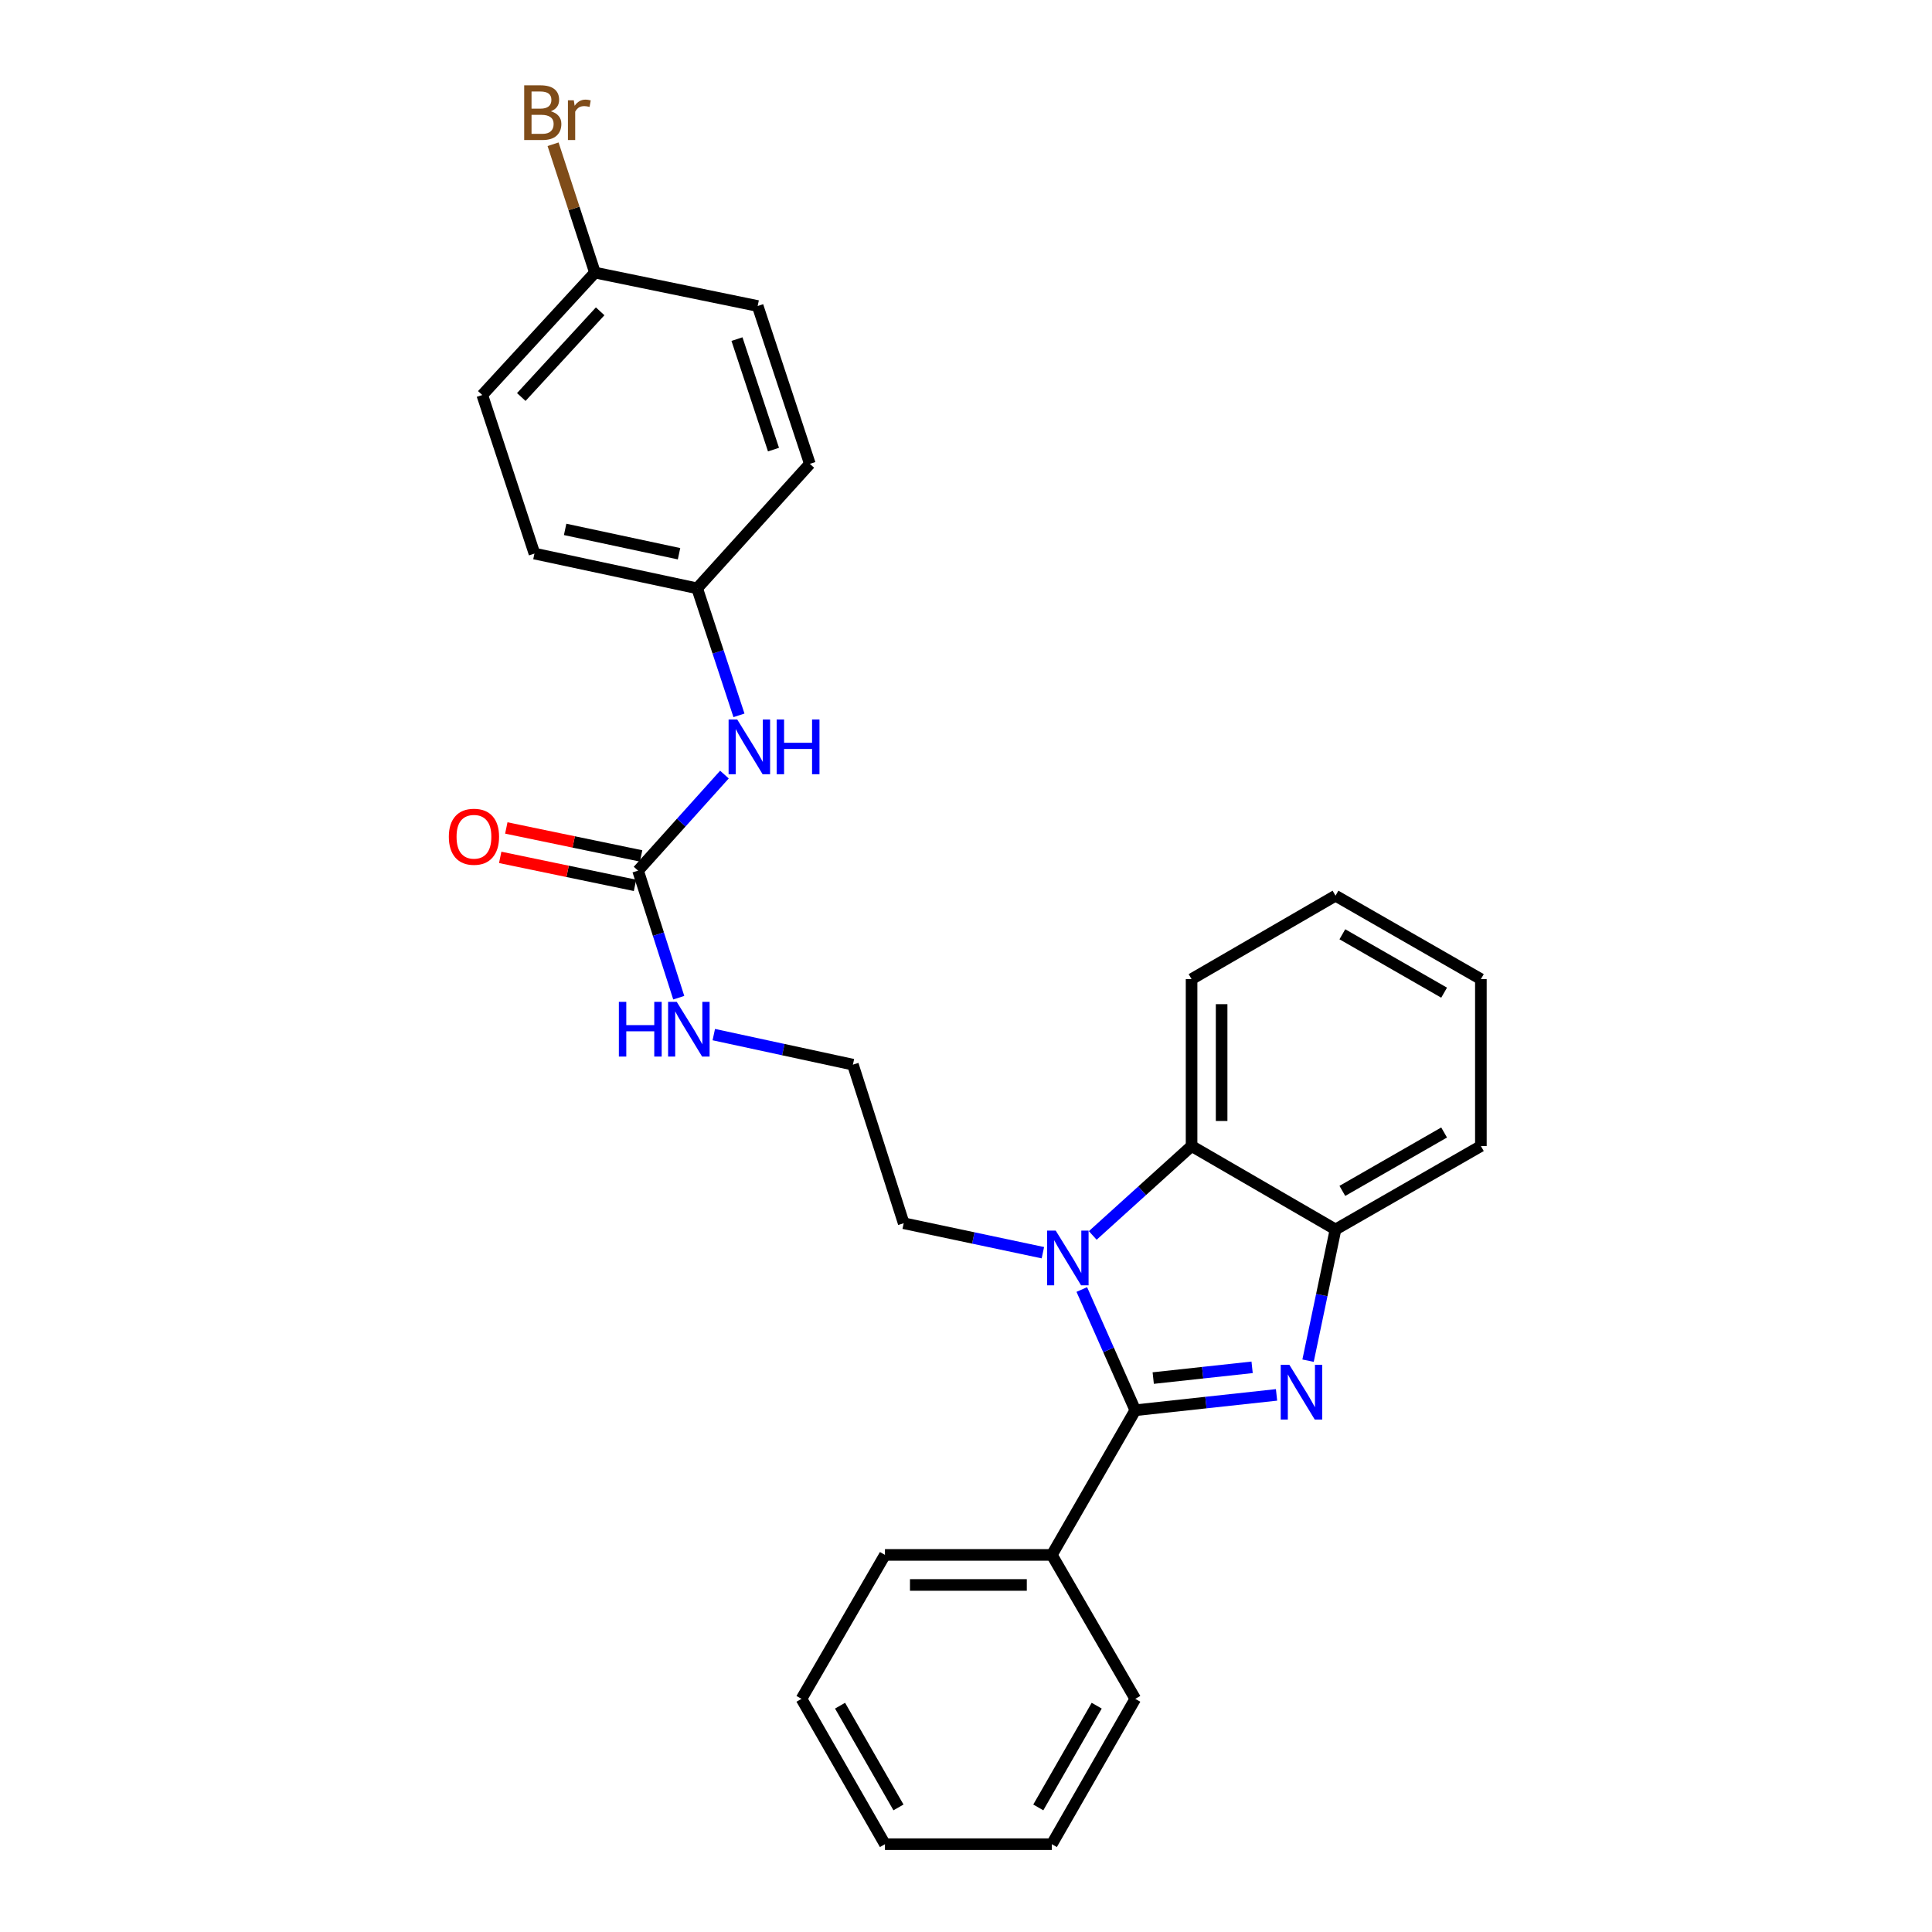 <?xml version='1.0' encoding='iso-8859-1'?>
<svg version='1.1' baseProfile='full'
              xmlns='http://www.w3.org/2000/svg'
                      xmlns:rdkit='http://www.rdkit.org/xml'
                      xmlns:xlink='http://www.w3.org/1999/xlink'
                  xml:space='preserve'
width='1000px' height='1000px' viewBox='0 0 1000 1000'>
<!-- END OF HEADER -->
<rect style='opacity:1.0;fill:#FFFFFF;stroke:none' width='1000' height='1000' x='0' y='0'> </rect>
<path class='bond-0' d='M 587.622,729.942 L 624.179,725.968' style='fill:none;fill-rule:evenodd;stroke:#000000;stroke-width:6px;stroke-linecap:butt;stroke-linejoin:miter;stroke-opacity:1' />
<path class='bond-0' d='M 624.179,725.968 L 660.736,721.995' style='fill:none;fill-rule:evenodd;stroke:#0000FF;stroke-width:6px;stroke-linecap:butt;stroke-linejoin:miter;stroke-opacity:1' />
<path class='bond-0' d='M 596.909,713.288 L 622.499,710.506' style='fill:none;fill-rule:evenodd;stroke:#000000;stroke-width:6px;stroke-linecap:butt;stroke-linejoin:miter;stroke-opacity:1' />
<path class='bond-0' d='M 622.499,710.506 L 648.089,707.725' style='fill:none;fill-rule:evenodd;stroke:#0000FF;stroke-width:6px;stroke-linecap:butt;stroke-linejoin:miter;stroke-opacity:1' />
<path class='bond-1' d='M 587.622,729.942 L 573.778,698.694' style='fill:none;fill-rule:evenodd;stroke:#000000;stroke-width:6px;stroke-linecap:butt;stroke-linejoin:miter;stroke-opacity:1' />
<path class='bond-1' d='M 573.778,698.694 L 559.934,667.446' style='fill:none;fill-rule:evenodd;stroke:#0000FF;stroke-width:6px;stroke-linecap:butt;stroke-linejoin:miter;stroke-opacity:1' />
<path class='bond-6' d='M 587.622,729.942 L 544.428,804.821' style='fill:none;fill-rule:evenodd;stroke:#000000;stroke-width:6px;stroke-linecap:butt;stroke-linejoin:miter;stroke-opacity:1' />
<path class='bond-3' d='M 677.051,704.281 L 684.155,670.327' style='fill:none;fill-rule:evenodd;stroke:#0000FF;stroke-width:6px;stroke-linecap:butt;stroke-linejoin:miter;stroke-opacity:1' />
<path class='bond-3' d='M 684.155,670.327 L 691.258,636.372' style='fill:none;fill-rule:evenodd;stroke:#000000;stroke-width:6px;stroke-linecap:butt;stroke-linejoin:miter;stroke-opacity:1' />
<path class='bond-2' d='M 565.605,639.462 L 591.181,616.324' style='fill:none;fill-rule:evenodd;stroke:#0000FF;stroke-width:6px;stroke-linecap:butt;stroke-linejoin:miter;stroke-opacity:1' />
<path class='bond-2' d='M 591.181,616.324 L 616.758,593.187' style='fill:none;fill-rule:evenodd;stroke:#000000;stroke-width:6px;stroke-linecap:butt;stroke-linejoin:miter;stroke-opacity:1' />
<path class='bond-9' d='M 539.794,648.397 L 503.773,640.769' style='fill:none;fill-rule:evenodd;stroke:#0000FF;stroke-width:6px;stroke-linecap:butt;stroke-linejoin:miter;stroke-opacity:1' />
<path class='bond-9' d='M 503.773,640.769 L 467.751,633.141' style='fill:none;fill-rule:evenodd;stroke:#000000;stroke-width:6px;stroke-linecap:butt;stroke-linejoin:miter;stroke-opacity:1' />
<path class='bond-18' d='M 616.758,593.187 L 616.758,506.798' style='fill:none;fill-rule:evenodd;stroke:#000000;stroke-width:6px;stroke-linecap:butt;stroke-linejoin:miter;stroke-opacity:1' />
<path class='bond-18' d='M 632.311,580.228 L 632.311,519.756' style='fill:none;fill-rule:evenodd;stroke:#000000;stroke-width:6px;stroke-linecap:butt;stroke-linejoin:miter;stroke-opacity:1' />
<path class='bond-27' d='M 616.758,593.187 L 691.258,636.372' style='fill:none;fill-rule:evenodd;stroke:#000000;stroke-width:6px;stroke-linecap:butt;stroke-linejoin:miter;stroke-opacity:1' />
<path class='bond-19' d='M 691.258,636.372 L 766.5,593.187' style='fill:none;fill-rule:evenodd;stroke:#000000;stroke-width:6px;stroke-linecap:butt;stroke-linejoin:miter;stroke-opacity:1' />
<path class='bond-19' d='M 694.802,616.405 L 747.471,586.175' style='fill:none;fill-rule:evenodd;stroke:#000000;stroke-width:6px;stroke-linecap:butt;stroke-linejoin:miter;stroke-opacity:1' />
<path class='bond-4' d='M 330.262,450.643 L 340.792,483.524' style='fill:none;fill-rule:evenodd;stroke:#000000;stroke-width:6px;stroke-linecap:butt;stroke-linejoin:miter;stroke-opacity:1' />
<path class='bond-4' d='M 340.792,483.524 L 351.322,516.405' style='fill:none;fill-rule:evenodd;stroke:#0000FF;stroke-width:6px;stroke-linecap:butt;stroke-linejoin:miter;stroke-opacity:1' />
<path class='bond-5' d='M 330.262,450.643 L 352.614,425.782' style='fill:none;fill-rule:evenodd;stroke:#000000;stroke-width:6px;stroke-linecap:butt;stroke-linejoin:miter;stroke-opacity:1' />
<path class='bond-5' d='M 352.614,425.782 L 374.966,400.922' style='fill:none;fill-rule:evenodd;stroke:#0000FF;stroke-width:6px;stroke-linecap:butt;stroke-linejoin:miter;stroke-opacity:1' />
<path class='bond-7' d='M 331.842,443.028 L 296.953,435.789' style='fill:none;fill-rule:evenodd;stroke:#000000;stroke-width:6px;stroke-linecap:butt;stroke-linejoin:miter;stroke-opacity:1' />
<path class='bond-7' d='M 296.953,435.789 L 262.065,428.549' style='fill:none;fill-rule:evenodd;stroke:#FF0000;stroke-width:6px;stroke-linecap:butt;stroke-linejoin:miter;stroke-opacity:1' />
<path class='bond-7' d='M 328.682,458.257 L 293.793,451.017' style='fill:none;fill-rule:evenodd;stroke:#000000;stroke-width:6px;stroke-linecap:butt;stroke-linejoin:miter;stroke-opacity:1' />
<path class='bond-7' d='M 293.793,451.017 L 258.905,443.778' style='fill:none;fill-rule:evenodd;stroke:#FF0000;stroke-width:6px;stroke-linecap:butt;stroke-linejoin:miter;stroke-opacity:1' />
<path class='bond-10' d='M 382.488,370.262 L 371.669,337.391' style='fill:none;fill-rule:evenodd;stroke:#0000FF;stroke-width:6px;stroke-linecap:butt;stroke-linejoin:miter;stroke-opacity:1' />
<path class='bond-10' d='M 371.669,337.391 L 360.849,304.521' style='fill:none;fill-rule:evenodd;stroke:#000000;stroke-width:6px;stroke-linecap:butt;stroke-linejoin:miter;stroke-opacity:1' />
<path class='bond-20' d='M 544.428,804.821 L 458.048,804.821' style='fill:none;fill-rule:evenodd;stroke:#000000;stroke-width:6px;stroke-linecap:butt;stroke-linejoin:miter;stroke-opacity:1' />
<path class='bond-20' d='M 531.471,820.374 L 471.005,820.374' style='fill:none;fill-rule:evenodd;stroke:#000000;stroke-width:6px;stroke-linecap:butt;stroke-linejoin:miter;stroke-opacity:1' />
<path class='bond-21' d='M 544.428,804.821 L 587.622,879.32' style='fill:none;fill-rule:evenodd;stroke:#000000;stroke-width:6px;stroke-linecap:butt;stroke-linejoin:miter;stroke-opacity:1' />
<path class='bond-8' d='M 369.458,535.509 L 405.462,543.286' style='fill:none;fill-rule:evenodd;stroke:#0000FF;stroke-width:6px;stroke-linecap:butt;stroke-linejoin:miter;stroke-opacity:1' />
<path class='bond-8' d='M 405.462,543.286 L 441.466,551.064' style='fill:none;fill-rule:evenodd;stroke:#000000;stroke-width:6px;stroke-linecap:butt;stroke-linejoin:miter;stroke-opacity:1' />
<path class='bond-13' d='M 467.751,633.141 L 441.466,551.064' style='fill:none;fill-rule:evenodd;stroke:#000000;stroke-width:6px;stroke-linecap:butt;stroke-linejoin:miter;stroke-opacity:1' />
<path class='bond-14' d='M 360.849,304.521 L 419.174,240.088' style='fill:none;fill-rule:evenodd;stroke:#000000;stroke-width:6px;stroke-linecap:butt;stroke-linejoin:miter;stroke-opacity:1' />
<path class='bond-15' d='M 360.849,304.521 L 276.629,286.523' style='fill:none;fill-rule:evenodd;stroke:#000000;stroke-width:6px;stroke-linecap:butt;stroke-linejoin:miter;stroke-opacity:1' />
<path class='bond-15' d='M 351.467,286.612 L 292.513,274.013' style='fill:none;fill-rule:evenodd;stroke:#000000;stroke-width:6px;stroke-linecap:butt;stroke-linejoin:miter;stroke-opacity:1' />
<path class='bond-11' d='M 307.943,141.102 L 249.628,204.463' style='fill:none;fill-rule:evenodd;stroke:#000000;stroke-width:6px;stroke-linecap:butt;stroke-linejoin:miter;stroke-opacity:1' />
<path class='bond-11' d='M 310.64,161.138 L 269.819,205.492' style='fill:none;fill-rule:evenodd;stroke:#000000;stroke-width:6px;stroke-linecap:butt;stroke-linejoin:miter;stroke-opacity:1' />
<path class='bond-12' d='M 307.943,141.102 L 297.107,107.882' style='fill:none;fill-rule:evenodd;stroke:#000000;stroke-width:6px;stroke-linecap:butt;stroke-linejoin:miter;stroke-opacity:1' />
<path class='bond-12' d='M 297.107,107.882 L 286.27,74.662' style='fill:none;fill-rule:evenodd;stroke:#7F4C19;stroke-width:6px;stroke-linecap:butt;stroke-linejoin:miter;stroke-opacity:1' />
<path class='bond-30' d='M 307.943,141.102 L 392.172,158.383' style='fill:none;fill-rule:evenodd;stroke:#000000;stroke-width:6px;stroke-linecap:butt;stroke-linejoin:miter;stroke-opacity:1' />
<path class='bond-16' d='M 419.174,240.088 L 392.172,158.383' style='fill:none;fill-rule:evenodd;stroke:#000000;stroke-width:6px;stroke-linecap:butt;stroke-linejoin:miter;stroke-opacity:1' />
<path class='bond-16' d='M 400.356,232.713 L 381.454,175.519' style='fill:none;fill-rule:evenodd;stroke:#000000;stroke-width:6px;stroke-linecap:butt;stroke-linejoin:miter;stroke-opacity:1' />
<path class='bond-17' d='M 276.629,286.523 L 249.628,204.463' style='fill:none;fill-rule:evenodd;stroke:#000000;stroke-width:6px;stroke-linecap:butt;stroke-linejoin:miter;stroke-opacity:1' />
<path class='bond-22' d='M 616.758,506.798 L 691.258,463.612' style='fill:none;fill-rule:evenodd;stroke:#000000;stroke-width:6px;stroke-linecap:butt;stroke-linejoin:miter;stroke-opacity:1' />
<path class='bond-23' d='M 766.5,593.187 L 766.5,506.798' style='fill:none;fill-rule:evenodd;stroke:#000000;stroke-width:6px;stroke-linecap:butt;stroke-linejoin:miter;stroke-opacity:1' />
<path class='bond-25' d='M 458.048,804.821 L 414.845,879.32' style='fill:none;fill-rule:evenodd;stroke:#000000;stroke-width:6px;stroke-linecap:butt;stroke-linejoin:miter;stroke-opacity:1' />
<path class='bond-24' d='M 587.622,879.32 L 544.428,954.545' style='fill:none;fill-rule:evenodd;stroke:#000000;stroke-width:6px;stroke-linecap:butt;stroke-linejoin:miter;stroke-opacity:1' />
<path class='bond-24' d='M 567.655,882.859 L 537.419,935.517' style='fill:none;fill-rule:evenodd;stroke:#000000;stroke-width:6px;stroke-linecap:butt;stroke-linejoin:miter;stroke-opacity:1' />
<path class='bond-29' d='M 691.258,463.612 L 766.5,506.798' style='fill:none;fill-rule:evenodd;stroke:#000000;stroke-width:6px;stroke-linecap:butt;stroke-linejoin:miter;stroke-opacity:1' />
<path class='bond-29' d='M 694.802,483.579 L 747.471,513.809' style='fill:none;fill-rule:evenodd;stroke:#000000;stroke-width:6px;stroke-linecap:butt;stroke-linejoin:miter;stroke-opacity:1' />
<path class='bond-26' d='M 544.428,954.545 L 458.048,954.545' style='fill:none;fill-rule:evenodd;stroke:#000000;stroke-width:6px;stroke-linecap:butt;stroke-linejoin:miter;stroke-opacity:1' />
<path class='bond-28' d='M 414.845,879.32 L 458.048,954.545' style='fill:none;fill-rule:evenodd;stroke:#000000;stroke-width:6px;stroke-linecap:butt;stroke-linejoin:miter;stroke-opacity:1' />
<path class='bond-28' d='M 434.812,882.858 L 465.054,935.516' style='fill:none;fill-rule:evenodd;stroke:#000000;stroke-width:6px;stroke-linecap:butt;stroke-linejoin:miter;stroke-opacity:1' />
<path  class='atom-1' d='M 667.379 706.432
L 676.659 721.432
Q 677.579 722.912, 679.059 725.592
Q 680.539 728.272, 680.619 728.432
L 680.619 706.432
L 684.379 706.432
L 684.379 734.752
L 680.499 734.752
L 670.539 718.352
Q 669.379 716.432, 668.139 714.232
Q 666.939 712.032, 666.579 711.352
L 666.579 734.752
L 662.899 734.752
L 662.899 706.432
L 667.379 706.432
' fill='#0000FF'/>
<path  class='atom-2' d='M 546.445 636.971
L 555.725 651.971
Q 556.645 653.451, 558.125 656.131
Q 559.605 658.811, 559.685 658.971
L 559.685 636.971
L 563.445 636.971
L 563.445 665.291
L 559.565 665.291
L 549.605 648.891
Q 548.445 646.971, 547.205 644.771
Q 546.005 642.571, 545.645 641.891
L 545.645 665.291
L 541.965 665.291
L 541.965 636.971
L 546.445 636.971
' fill='#0000FF'/>
<path  class='atom-6' d='M 381.6 372.421
L 390.88 387.421
Q 391.8 388.901, 393.28 391.581
Q 394.76 394.261, 394.84 394.421
L 394.84 372.421
L 398.6 372.421
L 398.6 400.741
L 394.72 400.741
L 384.76 384.341
Q 383.6 382.421, 382.36 380.221
Q 381.16 378.021, 380.8 377.341
L 380.8 400.741
L 377.12 400.741
L 377.12 372.421
L 381.6 372.421
' fill='#0000FF'/>
<path  class='atom-6' d='M 402 372.421
L 405.84 372.421
L 405.84 384.461
L 420.32 384.461
L 420.32 372.421
L 424.16 372.421
L 424.16 400.741
L 420.32 400.741
L 420.32 387.661
L 405.84 387.661
L 405.84 400.741
L 402 400.741
L 402 372.421
' fill='#0000FF'/>
<path  class='atom-8' d='M 232.316 433.096
Q 232.316 426.296, 235.676 422.496
Q 239.036 418.696, 245.316 418.696
Q 251.596 418.696, 254.956 422.496
Q 258.316 426.296, 258.316 433.096
Q 258.316 439.976, 254.916 443.896
Q 251.516 447.776, 245.316 447.776
Q 239.076 447.776, 235.676 443.896
Q 232.316 440.016, 232.316 433.096
M 245.316 444.576
Q 249.636 444.576, 251.956 441.696
Q 254.316 438.776, 254.316 433.096
Q 254.316 427.536, 251.956 424.736
Q 249.636 421.896, 245.316 421.896
Q 240.996 421.896, 238.636 424.696
Q 236.316 427.496, 236.316 433.096
Q 236.316 438.816, 238.636 441.696
Q 240.996 444.576, 245.316 444.576
' fill='#FF0000'/>
<path  class='atom-9' d='M 320.326 518.56
L 324.166 518.56
L 324.166 530.6
L 338.646 530.6
L 338.646 518.56
L 342.486 518.56
L 342.486 546.88
L 338.646 546.88
L 338.646 533.8
L 324.166 533.8
L 324.166 546.88
L 320.326 546.88
L 320.326 518.56
' fill='#0000FF'/>
<path  class='atom-9' d='M 350.286 518.56
L 359.566 533.56
Q 360.486 535.04, 361.966 537.72
Q 363.446 540.4, 363.526 540.56
L 363.526 518.56
L 367.286 518.56
L 367.286 546.88
L 363.406 546.88
L 353.446 530.48
Q 352.286 528.56, 351.046 526.36
Q 349.846 524.16, 349.486 523.48
L 349.486 546.88
L 345.806 546.88
L 345.806 518.56
L 350.286 518.56
' fill='#0000FF'/>
<path  class='atom-13' d='M 285.081 57.605
Q 287.801 58.365, 289.161 60.045
Q 290.561 61.685, 290.561 64.125
Q 290.561 68.045, 288.041 70.285
Q 285.561 72.485, 280.841 72.485
L 271.321 72.485
L 271.321 44.165
L 279.681 44.165
Q 284.521 44.165, 286.961 46.125
Q 289.401 48.085, 289.401 51.685
Q 289.401 55.965, 285.081 57.605
M 275.121 47.365
L 275.121 56.245
L 279.681 56.245
Q 282.481 56.245, 283.921 55.125
Q 285.401 53.965, 285.401 51.685
Q 285.401 47.365, 279.681 47.365
L 275.121 47.365
M 280.841 69.285
Q 283.601 69.285, 285.081 67.965
Q 286.561 66.645, 286.561 64.125
Q 286.561 61.805, 284.921 60.645
Q 283.321 59.445, 280.241 59.445
L 275.121 59.445
L 275.121 69.285
L 280.841 69.285
' fill='#7F4C19'/>
<path  class='atom-13' d='M 297.001 51.925
L 297.441 54.765
Q 299.601 51.565, 303.121 51.565
Q 304.241 51.565, 305.761 51.965
L 305.161 55.325
Q 303.441 54.925, 302.481 54.925
Q 300.801 54.925, 299.681 55.605
Q 298.601 56.245, 297.721 57.805
L 297.721 72.485
L 293.961 72.485
L 293.961 51.925
L 297.001 51.925
' fill='#7F4C19'/>
</svg>
